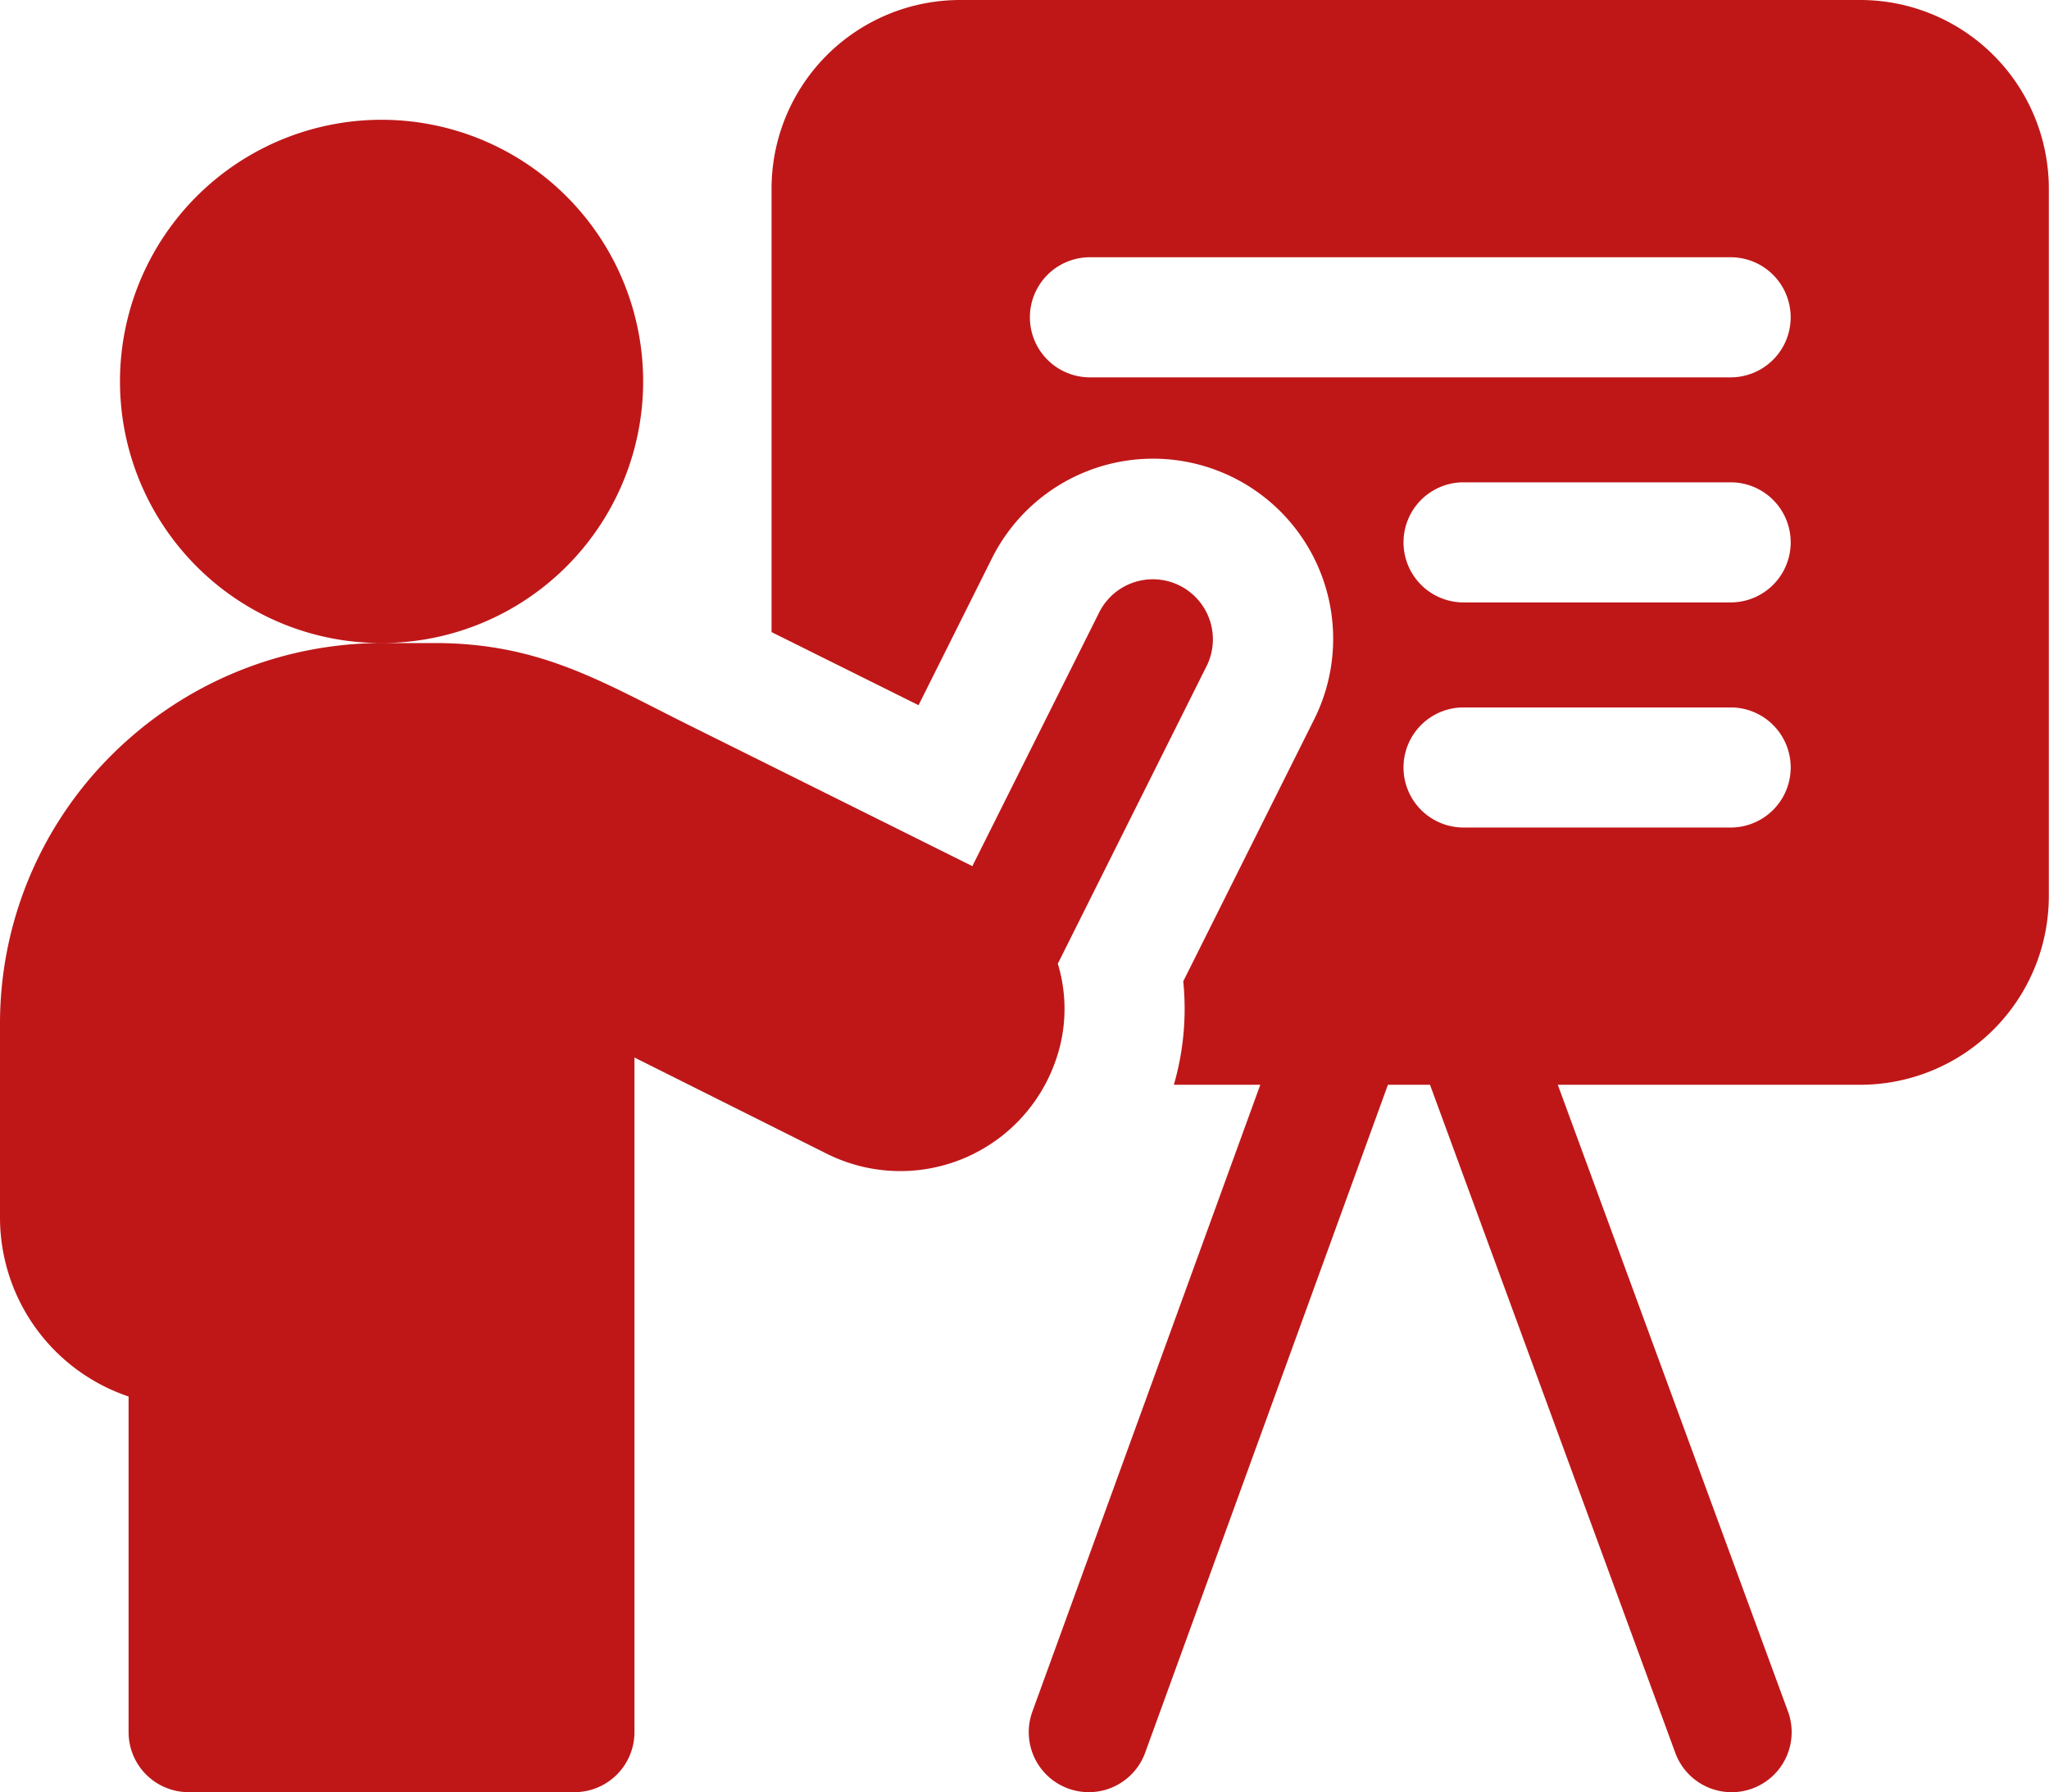<svg xmlns="http://www.w3.org/2000/svg" width="97.914" height="85.625" viewBox="0 0 97.914 85.625"><g id="presentation" transform="translate(0)"><path id="Path_893" data-name="Path 893" d="M244.831,0H201.814A9.013,9.013,0,0,0,192.8,9.013V30.2l7.024,3.492,3.509-7.021a8.606,8.606,0,1,1,15.395,7.7l-6.255,12.513a13.068,13.068,0,0,1-.448,4.942h4.13l-10.892,29.95a2.868,2.868,0,1,0,5.391,1.96l11.6-31.91h2.01l11.722,31.92a2.868,2.868,0,0,0,5.385-1.977l-11-29.942h14.451a9.013,9.013,0,0,0,9.013-9.013V9.013A9.013,9.013,0,0,0,244.832,0Zm-6.147,39.536H225.814a2.869,2.869,0,0,1,0-5.737h12.871a2.869,2.869,0,0,1,0,5.737Zm0-10.755H225.814a2.869,2.869,0,0,1,0-5.737h12.871a2.869,2.869,0,0,1,0,5.737Zm0-10.753H207.96a2.869,2.869,0,0,1,0-5.737h30.724a2.869,2.869,0,0,1,0,5.737Zm0,0" transform="translate(-155.93)" fill="#bf1718"></path><path id="Path_894" data-name="Path 894" d="M50.472,74.858a7.417,7.417,0,0,0,.077-4.553l7.119-14.237A2.869,2.869,0,0,0,52.537,53.5L46.465,65.644c-3.629-1.807-9.143-4.549-13.585-6.758-4.133-2.055-7.082-3.9-12.114-3.9H18.232a12.5,12.5,0,1,0-9.1-3.932,12.463,12.463,0,0,0,9.1,3.932A18.323,18.323,0,0,0,5.344,60.326,18.087,18.087,0,0,0,0,73.22v9.218a9.029,9.029,0,0,0,6.145,8.546v16.034a2.868,2.868,0,0,0,2.869,2.869H27.449a2.868,2.868,0,0,0,2.869-2.869V74.788L39.5,79.38a7.858,7.858,0,0,0,10.96-4.488l.011-.034Zm0,0" transform="translate(0 -24.263)" fill="#bf1718"></path></g></svg>